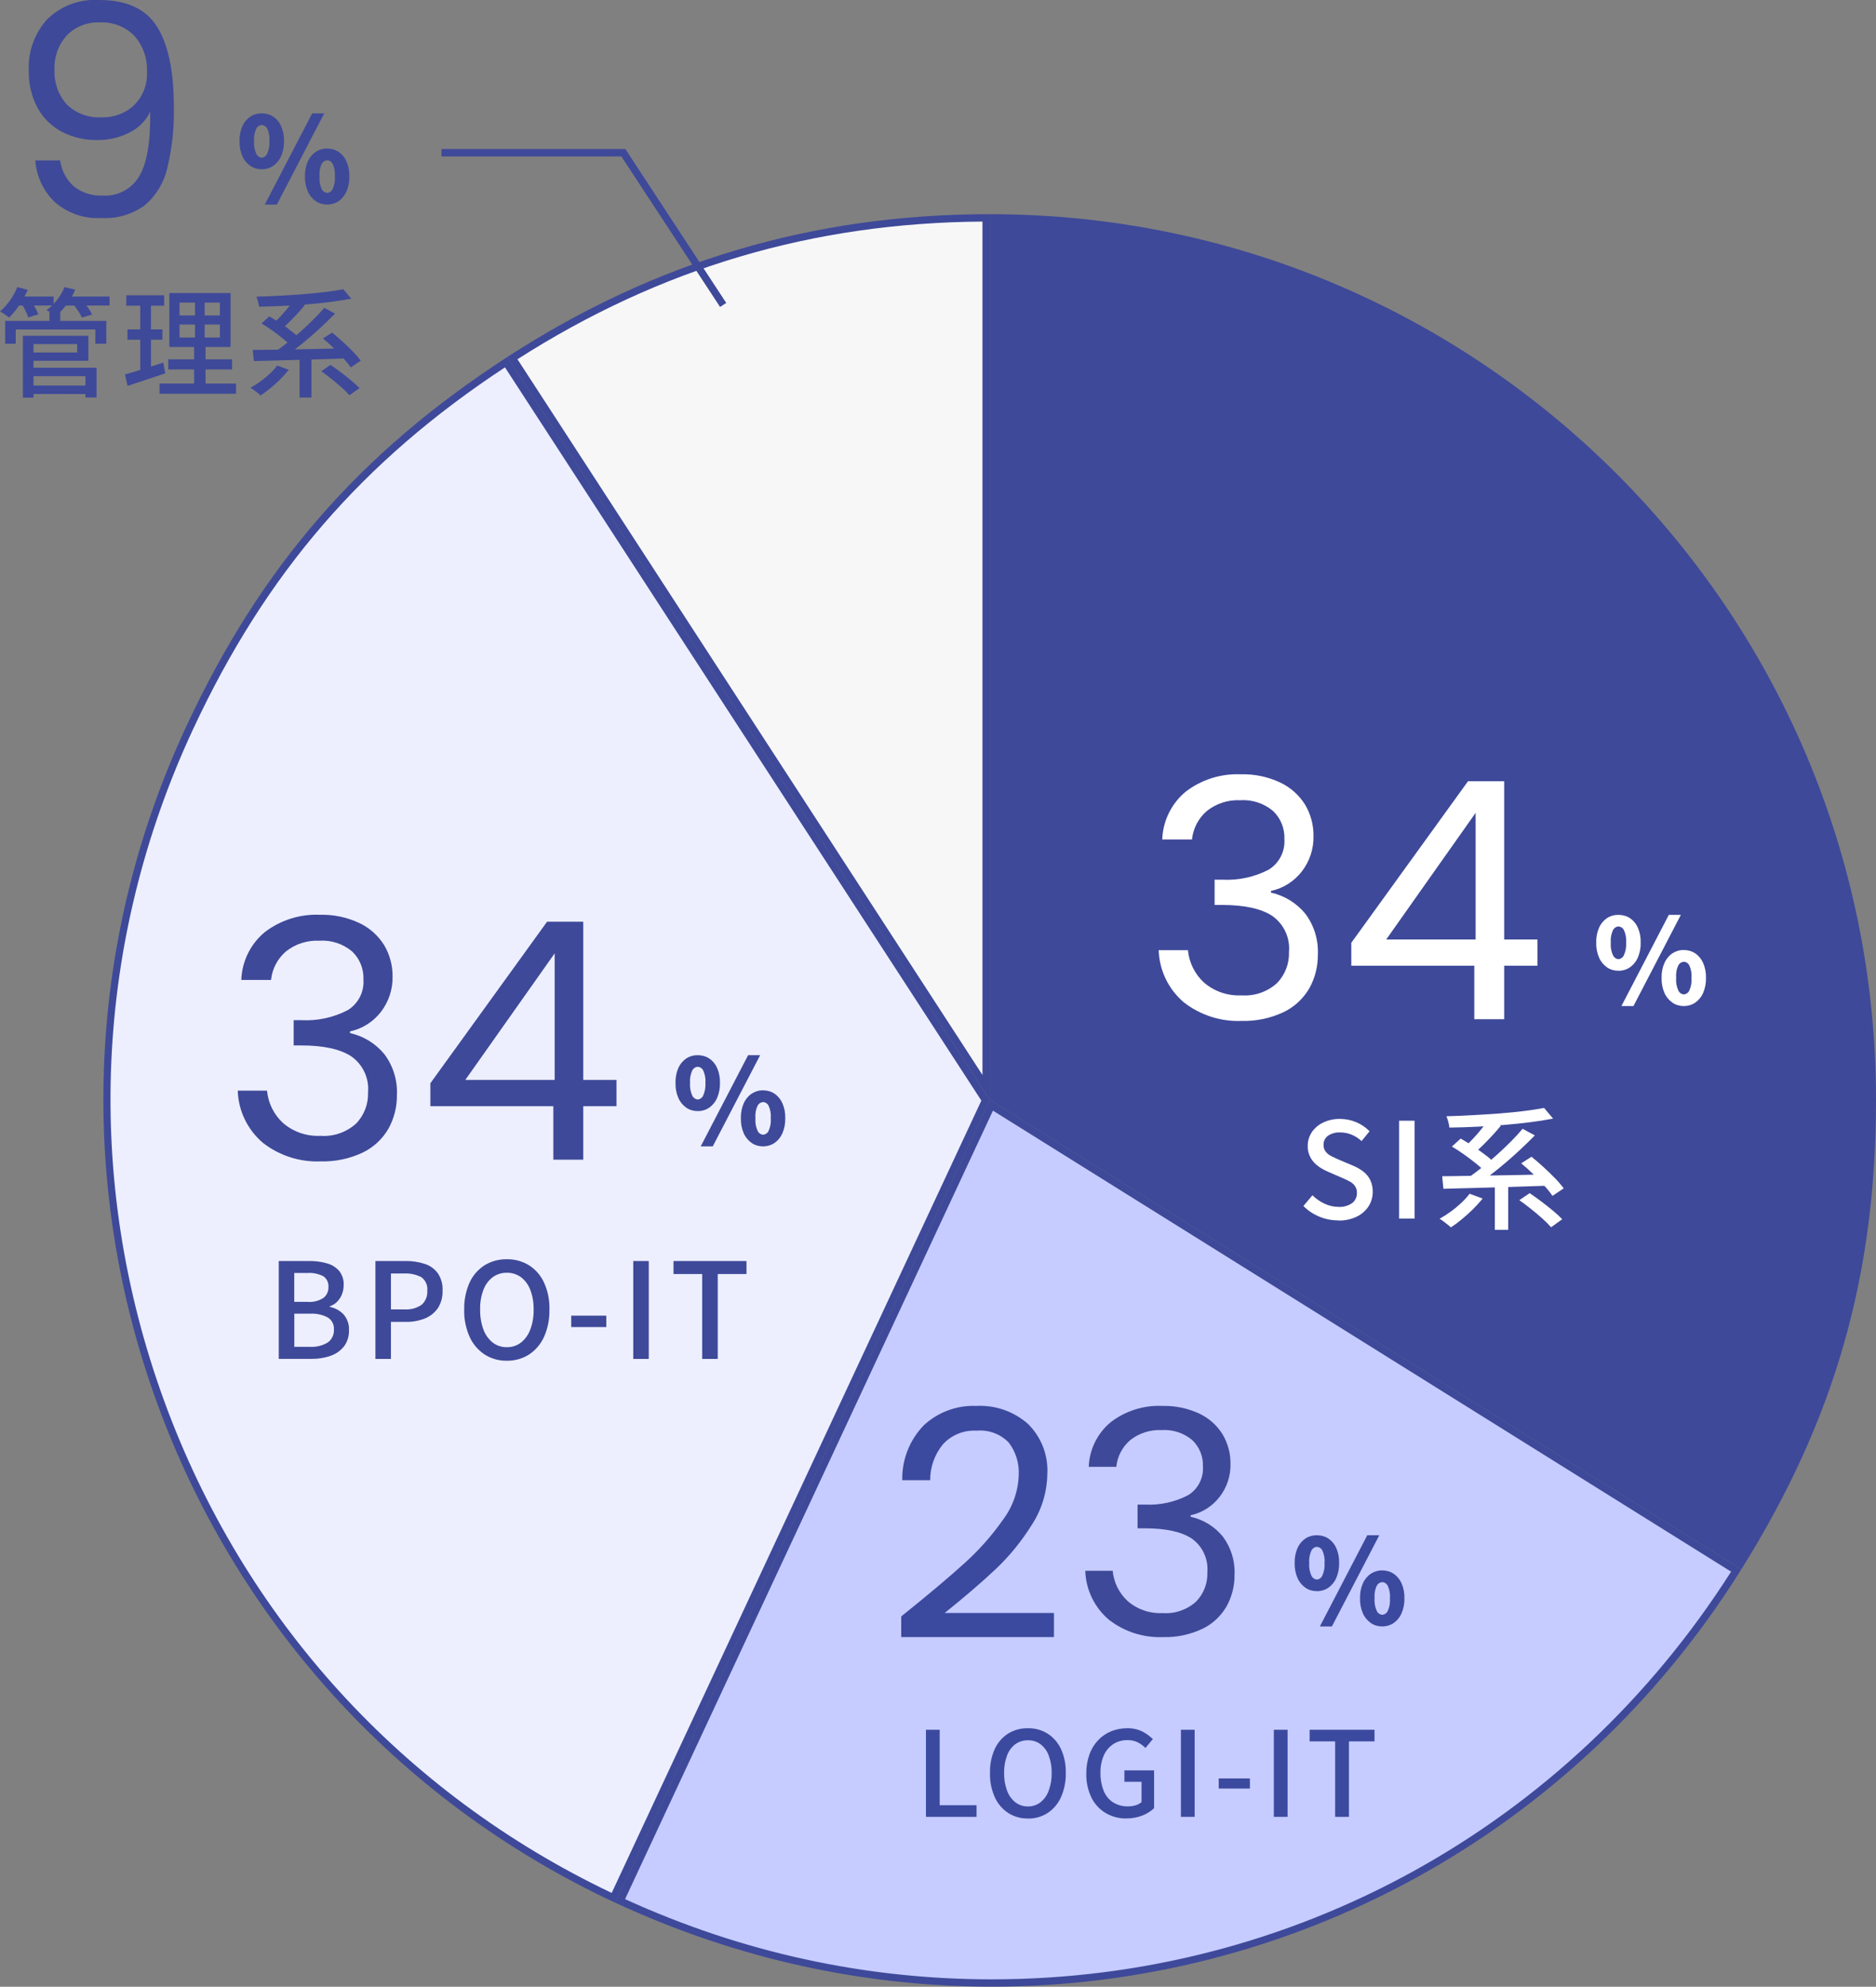 <?xml version="1.0" encoding="UTF-8"?>
<svg id="_レイヤー_1" data-name="レイヤー 1" xmlns="http://www.w3.org/2000/svg" width="254" height="269" viewBox="0 0 254 269">
  <rect x="0" y="0" width="254" height="269" fill="#808080" stroke="none"/>
  <g>
    <g>
      <path d="M69.36,48.5c19.71-12.69,40.71-18.91,64.16-19v117.74L69.36,48.5Z" fill="#f7f7f7"/>
      <path d="M133.02,30v115.55l-62.96-96.91c19.37-12.37,39.98-18.47,62.96-18.64M134.02,29c-23.86,0-45.34,6.36-65.35,19.35l65.35,100.58V29h0Z" fill="#3e4999"/>
    </g>
    <g>
      <path d="M83.07,256.96c-28.7-13.52-50.47-37.36-61.33-67.18-10.92-29.98-9.5-62.41,3.99-91.32,9.94-21.31,23.15-36.57,42.8-49.42l64.93,99.93-50.38,107.99Z" fill="#edefff"/>
      <path d="M68.37,49.74l64.5,99.28-50.05,107.28c-28.36-13.5-49.86-37.15-60.62-66.69-10.87-29.85-9.46-62.15,3.97-90.94,9.83-21.07,22.87-36.2,42.2-48.93M68.67,48.35c-20.01,12.99-33.31,28.29-43.4,49.9-28.01,60.03-2.02,131.39,58.04,159.38l50.71-108.69L68.67,48.35h0Z" fill="#3e4999"/>
    </g>
    <g>
      <path d="M134.29,268.5c-17.4,0-34.32-3.74-50.31-11.12l50.26-107.73,100.85,62.99c-22.07,34.98-59.71,55.86-100.79,55.86Z" fill="#c6ccff"/>
      <path d="M134.44,150.38l99.94,62.42c-22.01,34.58-59.36,55.2-100.1,55.2-17.16,0-33.86-3.65-49.65-10.86l49.81-106.76M134.02,148.93l-50.71,108.69c16.51,7.69,33.87,11.37,50.98,11.37,40.14,0,78.83-20.28,101.48-56.51l-101.75-63.55h0Z" fill="#3e4999"/>
    </g>
    <g>
      <path d="M134.52,148.66V29.5c65.66.27,118.99,53.74,118.99,119.43,0,23.52-5.52,42.93-17.89,62.86l-101.09-63.14Z" fill="#3e4999"/>
      <path d="M135.02,30.01c31.41.26,60.9,12.6,83.14,34.83,22.47,22.46,34.85,52.33,34.85,84.1,0,23.25-5.42,42.47-17.55,62.17l-100.43-62.73V30.01M134.02,29v119.93l101.75,63.55c12.64-20.22,18.23-39.71,18.23-63.55,0-66.24-53.72-119.93-119.99-119.93h0Z" fill="#3e4999"/>
    </g>
  </g>
  <g>
    <path id="_宅配便事業を中心に_物流とその周辺の様々" data-name="宅配便事業を中心に 物流とその周辺の様々" d="M181.19,165.24c-.89,0-1.77-.17-2.59-.52-.8-.33-1.52-.82-2.13-1.43l1.23-1.45c.48.47,1.03.86,1.64,1.14.59.28,1.24.43,1.89.43.65.04,1.3-.14,1.84-.51.42-.32.66-.83.65-1.36.02-.35-.08-.69-.28-.98-.2-.26-.46-.47-.75-.62-.32-.17-.68-.34-1.09-.51l-1.84-.8c-.44-.19-.87-.43-1.26-.71-.42-.3-.77-.68-1.03-1.12-.28-.5-.43-1.07-.41-1.64-.01-.67.19-1.32.56-1.88.39-.56.92-1.01,1.55-1.3.7-.33,1.47-.49,2.25-.48.76,0,1.52.15,2.22.45.67.28,1.28.7,1.79,1.22l-1.08,1.33c-.39-.36-.84-.65-1.33-.86-.51-.21-1.05-.32-1.6-.31-.57-.03-1.14.13-1.62.45-.39.29-.62.75-.6,1.24-.01.34.1.67.31.94.22.26.49.46.8.61.33.16.67.32,1.02.47l1.82.77c.5.2.97.47,1.4.79.4.3.73.69.96,1.14.25.51.36,1.08.35,1.65,0,.69-.19,1.36-.56,1.94-.4.6-.95,1.09-1.6,1.4-.78.37-1.64.55-2.5.53ZM189.43,165v-13.26h2.1v13.26h-2.1ZM198.98,161.63l1.76.65c-.4.5-.84.98-1.3,1.44-.49.48-.99.94-1.51,1.36-.48.4-.97.77-1.49,1.11-.14-.14-.29-.27-.45-.39-.19-.15-.38-.29-.57-.44-.16-.13-.34-.24-.51-.34.52-.29,1.02-.61,1.5-.96.5-.36.97-.75,1.42-1.17.42-.39.8-.81,1.15-1.26h0ZM205.71,162.5l1.4-.95c.5.34,1.03.72,1.59,1.14.56.42,1.09.84,1.59,1.26.43.35.84.73,1.23,1.13l-1.51,1.09c-.36-.41-.75-.8-1.16-1.16-.48-.43-.99-.87-1.55-1.31-.55-.44-1.08-.84-1.59-1.2h0ZM196.59,155.23l1.18-1.07c.53.3,1.08.64,1.65,1.02s1.12.77,1.64,1.16c.45.33.87.7,1.26,1.1l-1.26,1.23c-.37-.41-.77-.78-1.2-1.12-.5-.41-1.04-.81-1.61-1.22-.57-.41-1.13-.77-1.67-1.09ZM205.97,157.51l1.39-.89c.51.41,1.04.87,1.6,1.38.56.51,1.08,1.02,1.57,1.52.43.43.82.89,1.19,1.38l-1.52,1.02c-.34-.49-.71-.95-1.12-1.39-.47-.52-.98-1.04-1.52-1.58-.54-.53-1.07-1.01-1.6-1.44ZM202.39,159.99h1.81v6.53h-1.81v-6.53ZM195.26,159.26c.89,0,1.9-.02,3.02-.04l3.59-.06c1.27-.02,2.56-.05,3.9-.07s2.65-.06,3.95-.09l-.09,1.54c-1.7.06-3.41.12-5.14.17-1.73.05-3.37.1-4.92.14l-4.14.11-.17-1.71ZM206.16,152.84l1.65.89c-.57.58-1.18,1.18-1.83,1.79s-1.31,1.21-2,1.8c-.69.59-1.37,1.14-2.04,1.66-.67.52-1.31.99-1.9,1.41l-1.33-.87c.61-.42,1.25-.9,1.92-1.43.67-.54,1.34-1.1,2.01-1.7.67-.6,1.3-1.2,1.91-1.81.61-.61,1.14-1.19,1.6-1.74h0ZM201.54,151.61l1.66.82c-.36.43-.74.88-1.16,1.33s-.84.88-1.25,1.29c-.41.41-.81.77-1.18,1.07l-1.37-.76c.36-.32.74-.7,1.15-1.13.41-.43.8-.87,1.17-1.34.38-.46.71-.89.97-1.28h0ZM209.06,150.01l1.22,1.45c-.95.18-1.99.35-3.12.49-1.13.14-2.32.27-3.56.37-1.24.1-2.48.18-3.73.24s-2.46.1-3.63.11c-.03-.26-.08-.52-.15-.78-.07-.25-.15-.5-.25-.75,1.16-.03,2.36-.08,3.58-.15s2.42-.14,3.6-.23c1.18-.09,2.28-.2,3.32-.33s1.95-.27,2.73-.42h0Z" fill="#fff"/>
    <path id="Title_TAG:H3_" data-name="Title TAG:H3 " d="M219.12,131.44c-.55,0-1.09-.15-1.54-.46-.47-.33-.84-.78-1.07-1.31-.28-.64-.41-1.34-.39-2.04-.02-.7.11-1.4.39-2.04.23-.52.6-.96,1.07-1.28.46-.3,1-.45,1.54-.44.55,0,1.09.14,1.56.44.47.32.84.76,1.07,1.28.28.64.41,1.34.39,2.04.02.7-.12,1.4-.39,2.04-.23.53-.6.98-1.07,1.31-.46.31-1.01.47-1.56.46ZM219.12,129.87c.31-.02.59-.21.73-.5.25-.54.36-1.14.32-1.74.05-.59-.06-1.18-.31-1.72-.14-.27-.42-.45-.73-.47-.31.02-.58.2-.73.47-.25.54-.36,1.13-.31,1.72-.05.6.06,1.2.31,1.74.14.28.41.47.72.5ZM219.53,136.22l6.42-12.35h1.63l-6.42,12.35h-1.63ZM227.98,136.22c-.55,0-1.09-.15-1.54-.46-.47-.33-.85-.78-1.08-1.31-.28-.64-.41-1.34-.39-2.04-.02-.7.11-1.4.39-2.04.23-.52.6-.97,1.07-1.29.46-.3,1-.46,1.55-.45.55,0,1.09.15,1.54.45.47.32.84.77,1.07,1.29.28.64.41,1.34.39,2.04.02.7-.12,1.4-.39,2.04-.23.53-.6.98-1.07,1.31-.46.31-1,.46-1.54.46ZM227.98,134.64c.31-.02.59-.21.73-.49.25-.54.36-1.14.31-1.74.05-.59-.06-1.19-.31-1.73-.15-.27-.42-.45-.73-.46-.31.02-.58.19-.73.46-.26.54-.36,1.13-.31,1.73-.05.6.06,1.19.31,1.74.14.28.42.47.73.49Z" fill="#fff"/>
    <path id="Title_TAG:H1_" data-name="Title TAG:H1 " d="M157.36,113.66c.09-2.52,1.25-4.88,3.19-6.48,2.14-1.63,4.78-2.46,7.47-2.34,1.82-.05,3.63.33,5.29,1.1,1.39.65,2.56,1.69,3.38,2.99.77,1.29,1.17,2.77,1.15,4.27.04,1.74-.53,3.44-1.6,4.82-1.04,1.33-2.51,2.26-4.16,2.61v.23c1.82.4,3.45,1.4,4.64,2.84,1.2,1.59,1.8,3.55,1.71,5.53.02,1.61-.38,3.21-1.17,4.61-.82,1.4-2.04,2.52-3.51,3.22-1.76.82-3.68,1.22-5.62,1.17-2.82.12-5.6-.77-7.83-2.5-2.09-1.77-3.34-4.34-3.42-7.08h3.96c.16,1.69.94,3.27,2.2,4.41,1.4,1.19,3.2,1.8,5.04,1.71,1.76.13,3.49-.47,4.8-1.64,1.11-1.13,1.7-2.67,1.64-4.25.17-1.9-.69-3.75-2.25-4.86-1.5-.99-3.76-1.49-6.79-1.49h-1.03v-3.42h1.08c2.17.11,4.33-.36,6.26-1.37,1.41-.88,2.22-2.46,2.11-4.12.06-1.44-.5-2.84-1.55-3.83-1.24-1.03-2.83-1.55-4.43-1.44-1.62-.08-3.22.43-4.5,1.44-1.15.98-1.88,2.37-2.03,3.87h-4ZM182.96,130.76v-3.11l15.8-21.87h4.9v21.42h4.5v3.56h-4.5v7.24h-4.05v-7.24h-16.65ZM199.79,110.06l-12.1,17.14h12.1v-17.14Z" fill="#fff"/>
  </g>
  <g>
    <path id="_宅配便事業を中心に_物流とその周辺の様々-2" data-name="宅配便事業を中心に 物流とその周辺の様々-2" d="M125.37,246v-11.79h1.86v10.21h4.99v1.58h-6.85ZM139.17,246.22c-.95.02-1.87-.24-2.67-.75-.79-.52-1.42-1.26-1.81-2.13-.46-1.03-.68-2.15-.65-3.28-.03-1.12.19-2.24.65-3.26.39-.85,1.02-1.57,1.81-2.08.8-.49,1.73-.74,2.67-.72.94-.02,1.87.23,2.67.73.79.51,1.41,1.23,1.81,2.08.46,1.02.68,2.13.65,3.25.03,1.13-.2,2.25-.65,3.28-.39.87-1.01,1.61-1.81,2.14-.8.51-1.73.77-2.67.75h0ZM139.17,244.59c.61.01,1.21-.18,1.7-.56.51-.41.9-.96,1.12-1.58.28-.77.42-1.58.4-2.39.02-.81-.12-1.62-.4-2.37-.22-.61-.61-1.14-1.12-1.53-.49-.36-1.09-.55-1.7-.53-.61-.01-1.21.18-1.7.53-.51.39-.9.92-1.12,1.53-.28.76-.42,1.56-.4,2.37-.02.82.12,1.63.4,2.39.22.62.61,1.16,1.12,1.58.49.37,1.09.57,1.7.56h0ZM152.53,246.22c-.98.02-1.95-.23-2.8-.72-.83-.49-1.51-1.21-1.94-2.08-.5-1.02-.74-2.15-.71-3.29-.01-.88.13-1.75.42-2.57.25-.72.65-1.37,1.17-1.93.49-.52,1.09-.93,1.75-1.21.69-.28,1.43-.42,2.18-.42.73-.02,1.45.14,2.1.46.51.27.98.61,1.39,1.01l-1,1.2c-.3-.3-.65-.55-1.02-.75-.44-.22-.93-.32-1.42-.31-.68-.01-1.35.17-1.92.54-.57.38-1.01.91-1.28,1.53-.32.75-.48,1.57-.45,2.38-.02.82.13,1.64.43,2.41.25.64.7,1.18,1.26,1.56.61.38,1.32.57,2.04.55.35,0,.7-.05,1.04-.15.29-.08.56-.23.79-.43v-2.75h-2.32v-1.54h4.02v5.11c-.45.43-.98.76-1.56.99-.69.27-1.42.41-2.16.4ZM159.89,246v-11.79h1.86v11.79h-1.86ZM165.01,242.16v-1.36h4.22v1.37h-4.22ZM172.47,246v-11.79h1.86v11.79h-1.86ZM180.77,246v-10.22h-3.45v-1.57h8.78v1.57h-3.46v10.22h-1.88Z" fill="#3b4a9f"/>
    <path id="Title_TAG:H3_2" data-name="Title TAG:H3 2" d="M178.29,215.44c-.55,0-1.09-.15-1.54-.46-.47-.33-.84-.78-1.07-1.31-.28-.64-.41-1.34-.39-2.04-.02-.7.11-1.4.39-2.04.23-.52.6-.96,1.07-1.28.46-.3,1-.45,1.54-.44.55,0,1.09.14,1.56.44.47.32.84.76,1.07,1.28.28.64.41,1.34.39,2.04.02.7-.12,1.4-.39,2.04-.23.53-.6.98-1.07,1.31-.46.31-1.01.47-1.56.46ZM178.29,213.87c.31-.02.59-.21.73-.5.25-.54.36-1.14.32-1.74.05-.59-.06-1.18-.31-1.72-.14-.27-.42-.45-.73-.47-.31.02-.58.2-.73.47-.25.54-.36,1.13-.31,1.72-.05.6.06,1.2.31,1.74.14.28.41.47.72.5ZM178.7,220.22l6.42-12.35h1.63l-6.42,12.35h-1.63ZM187.15,220.22c-.55,0-1.09-.15-1.54-.46-.47-.33-.85-.78-1.08-1.31-.28-.64-.41-1.34-.39-2.04-.02-.7.11-1.4.39-2.04.23-.52.6-.97,1.07-1.29.46-.3,1-.46,1.55-.45.55,0,1.09.15,1.54.45.47.32.84.77,1.07,1.29.28.64.41,1.34.39,2.04.02.7-.12,1.4-.39,2.04-.23.53-.6.98-1.07,1.31-.46.31-1,.46-1.54.46ZM187.15,218.64c.31-.02.59-.21.73-.49.25-.54.36-1.14.31-1.74.05-.59-.06-1.19-.31-1.73-.15-.27-.42-.45-.73-.46-.31.02-.58.19-.73.46-.26.54-.36,1.13-.31,1.73-.05.6.06,1.19.31,1.74.14.28.42.47.73.49Z" fill="#3b4a9f"/>
    <path id="Title_TAG:H1_2" data-name="Title TAG:H1 2" d="M122.02,218.86c3.64-2.92,6.49-5.32,8.56-7.2,1.96-1.76,3.71-3.74,5.22-5.89,1.31-1.75,2.06-3.86,2.13-6.04.09-1.58-.39-3.15-1.35-4.41-1.14-1.17-2.74-1.76-4.36-1.61-1.71-.1-3.37.57-4.54,1.83-1.13,1.37-1.75,3.1-1.74,4.88h-3.78c-.06-2.77.99-5.45,2.92-7.44,1.92-1.78,4.48-2.73,7.09-2.62,2.57-.14,5.1.74,7.03,2.45,1.79,1.78,2.74,4.23,2.6,6.75-.03,2.47-.77,4.89-2.13,6.95-1.36,2.17-2.98,4.17-4.84,5.93-1.8,1.7-4.11,3.69-6.92,5.95h14.79v3.27h-20.68v-2.79Z" fill="#3b4a9f"/>
  </g>
  <g>
    <path id="_宅配便事業を中心に_物流とその周辺の様々-3" data-name="宅配便事業を中心に 物流とその周辺の様々-3" d="M37.74,184v-13.26h4.13c.81-.01,1.62.09,2.41.32.64.17,1.21.53,1.65,1.03.42.54.64,1.22.6,1.91,0,.42-.07.83-.22,1.21-.14.38-.36.72-.64,1.02-.28.29-.63.51-1.02.64v.08c.71.14,1.37.49,1.87,1.02.51.59.77,1.35.73,2.13.03.78-.2,1.54-.65,2.17-.46.59-1.09,1.04-1.8,1.29-.84.3-1.72.44-2.62.43h-4.44ZM39.84,176.27h1.78c.77.07,1.53-.12,2.18-.54.44-.35.69-.89.67-1.45.05-.58-.21-1.15-.7-1.48-.65-.33-1.37-.49-2.1-.44h-1.83v3.9ZM39.84,182.36h2.11c.84.05,1.67-.15,2.4-.57.58-.4.9-1.08.86-1.78.05-.66-.28-1.29-.84-1.63-.74-.39-1.58-.56-2.41-.51h-2.11v4.5ZM50.83,184v-13.26h4.03c.89-.02,1.78.11,2.62.38.71.22,1.34.66,1.79,1.26.47.7.7,1.54.65,2.38.03.84-.19,1.67-.65,2.38-.44.63-1.06,1.11-1.77,1.39-.82.32-1.69.47-2.57.45h-2v5.02h-2.1ZM52.93,177.29h1.81c.83.06,1.65-.15,2.34-.62.54-.48.83-1.19.77-1.92.08-.71-.23-1.4-.8-1.82-.74-.38-1.56-.55-2.39-.5h-1.73v4.86ZM68.62,184.24c-1.06.02-2.1-.27-3-.84-.89-.59-1.6-1.42-2.04-2.4-.51-1.16-.77-2.42-.73-3.69-.03-1.26.22-2.51.73-3.66.44-.96,1.15-1.77,2.04-2.34.9-.55,1.94-.83,3-.81,1.06-.02,2.1.26,3.01.82.89.57,1.59,1.38,2.03,2.34.52,1.15.77,2.4.73,3.66.03,1.27-.22,2.53-.73,3.69-.44.97-1.14,1.8-2.03,2.39-.9.57-1.94.86-3.01.84ZM68.62,182.41c.69.01,1.37-.21,1.92-.63.57-.46,1.01-1.08,1.26-1.77.32-.86.47-1.78.45-2.69.02-.91-.13-1.82-.45-2.67-.25-.68-.69-1.28-1.26-1.72-.56-.4-1.23-.62-1.92-.6-.69-.01-1.36.2-1.91.6-.58.44-1.01,1.04-1.26,1.72-.32.85-.47,1.76-.44,2.67-.02.92.13,1.83.44,2.69.25.7.69,1.31,1.26,1.77.55.42,1.22.64,1.91.63h0ZM77.34,179.68v-1.54h4.75v1.54h-4.75ZM85.74,184v-13.26h2.1v13.26h-2.1ZM95.07,184v-11.5h-3.88v-1.76h9.88v1.76h-3.89v11.5h-2.11Z" fill="#3e4999"/>
    <path id="Title_TAG:H3_3" data-name="Title TAG:H3 3" d="M94.46,150.44c-.55,0-1.09-.15-1.54-.46-.47-.33-.84-.78-1.07-1.31-.28-.64-.41-1.34-.39-2.04-.02-.7.11-1.4.39-2.04.23-.52.6-.96,1.07-1.28.46-.3,1-.45,1.54-.44.55,0,1.09.14,1.56.44.47.32.84.76,1.07,1.28.28.64.41,1.34.39,2.04.02.7-.12,1.4-.39,2.04-.23.53-.6.98-1.07,1.31-.46.31-1.01.47-1.56.46ZM94.46,148.87c.31-.02.59-.21.73-.5.25-.54.36-1.14.32-1.74.05-.59-.06-1.18-.31-1.72-.14-.27-.42-.45-.73-.47-.31.02-.58.2-.73.47-.25.54-.36,1.13-.31,1.72-.05.6.06,1.2.31,1.74.14.28.41.47.72.5ZM94.87,155.22l6.42-12.35h1.63l-6.42,12.35h-1.63ZM103.32,155.22c-.55,0-1.09-.15-1.54-.46-.47-.33-.85-.78-1.08-1.31-.28-.64-.41-1.34-.39-2.04-.02-.7.11-1.4.39-2.04.23-.52.6-.97,1.07-1.29.46-.3,1-.46,1.55-.45.55,0,1.09.15,1.54.45.47.32.84.77,1.07,1.29.28.64.41,1.34.39,2.04.02.7-.12,1.4-.39,2.04-.23.53-.6.98-1.07,1.31-.46.31-1,.46-1.54.46ZM103.32,153.64c.31-.02.59-.21.73-.49.25-.54.36-1.14.31-1.74.05-.59-.06-1.19-.31-1.73-.15-.27-.42-.45-.73-.46-.31.02-.58.19-.73.46-.26.54-.36,1.13-.31,1.73-.05.6.06,1.19.31,1.74.14.28.42.47.73.49Z" fill="#3e4999"/>
  </g>
  <path id="Title_TAG:H1_-2" data-name="Title TAG:H1 " d="M32.67,132.68c.09-2.52,1.25-4.88,3.19-6.48,2.14-1.63,4.78-2.46,7.47-2.34,1.82-.05,3.63.33,5.29,1.1,1.39.65,2.56,1.69,3.38,2.99.77,1.29,1.17,2.77,1.15,4.27.04,1.74-.53,3.44-1.6,4.82-1.04,1.33-2.51,2.26-4.16,2.61v.23c1.82.4,3.45,1.4,4.64,2.84,1.2,1.59,1.8,3.55,1.71,5.53.02,1.61-.38,3.21-1.17,4.61-.82,1.4-2.04,2.52-3.51,3.22-1.76.82-3.68,1.22-5.62,1.17-2.82.12-5.6-.77-7.83-2.5-2.09-1.77-3.34-4.34-3.42-7.08h3.96c.16,1.69.94,3.27,2.2,4.41,1.4,1.19,3.2,1.8,5.04,1.71,1.76.13,3.49-.47,4.8-1.64,1.11-1.13,1.7-2.67,1.64-4.25.17-1.9-.69-3.75-2.25-4.86-1.5-.99-3.76-1.49-6.79-1.49h-1.03v-3.42h1.08c2.17.11,4.33-.36,6.26-1.37,1.41-.88,2.22-2.46,2.11-4.12.06-1.44-.5-2.84-1.55-3.83-1.24-1.03-2.83-1.55-4.43-1.44-1.62-.08-3.22.43-4.5,1.44-1.15.98-1.88,2.37-2.03,3.87h-4ZM58.27,149.78v-3.11l15.8-21.87h4.9v21.42h4.5v3.56h-4.5v7.24h-4.05v-7.24h-16.65ZM75.1,129.08l-12.1,17.14h12.1v-17.14Z" fill="#3e4999"/>
  <path id="Title_TAG:H1_-3" data-name="Title TAG:H1 " d="M147.41,198.62c.08-2.36,1.17-4.57,2.99-6.07,2-1.53,4.48-2.31,7-2.19,1.71-.04,3.41.31,4.96,1.03,1.3.61,2.4,1.58,3.16,2.8.72,1.21,1.1,2.6,1.08,4.01.04,1.63-.49,3.23-1.5,4.51-.97,1.25-2.35,2.12-3.9,2.45v.21c1.71.37,3.24,1.31,4.35,2.66,1.12,1.49,1.69,3.32,1.6,5.19.02,1.51-.36,3-1.1,4.32-.77,1.31-1.91,2.37-3.29,3.02-1.65.77-3.45,1.15-5.27,1.1-2.65.11-5.25-.72-7.34-2.34-1.96-1.66-3.13-4.07-3.21-6.64h3.71c.15,1.59.88,3.06,2.06,4.13,1.31,1.12,3,1.69,4.72,1.6,1.65.12,3.27-.44,4.5-1.54,1.04-1.06,1.6-2.5,1.54-3.99.15-1.79-.65-3.52-2.11-4.56-1.4-.93-3.53-1.39-6.37-1.39h-.97v-3.21h1.01c2.03.1,4.06-.34,5.86-1.29,1.32-.82,2.08-2.31,1.98-3.86.06-1.35-.47-2.66-1.45-3.59-1.16-.97-2.65-1.45-4.16-1.35-1.52-.07-3.02.41-4.22,1.35-1.08.92-1.76,2.22-1.9,3.63h-3.75Z" fill="#3e4999"/>
  <path id="_宅配便事業を中心に_物流とその周辺の様々-4" data-name="宅配便事業を中心に 物流とその周辺の様々-4" d="M3.99,52.2h8.17v1.15H3.99v-1.15ZM6.7,42.26h1.46v1.85h-1.47v-1.85ZM.7,43.45h13.69v3.09h-1.48v-1.93H2.13v1.93H.7v-3.09ZM3.92,45.47h8.04v3.38H3.92v-1.12h6.53v-1.14H3.92v-1.12ZM3.98,49.79h9.09v4.03h-1.5v-2.89H3.98v-1.14ZM3.1,45.47h1.44v8.37h-1.44v-8.37ZM2.14,40.15h5.12v1.22H2.14v-1.22ZM8.48,40.15h6.35v1.22h-6.35v-1.22ZM2.34,38.87l1.41.38c-.31.72-.69,1.41-1.13,2.06-.41.61-.87,1.17-1.38,1.69-.12-.1-.24-.19-.37-.28l-.46-.31c-.13-.09-.27-.17-.41-.24.51-.44.96-.94,1.35-1.49.4-.56.74-1.17.99-1.81ZM8.74,38.87l1.44.35c-.29.7-.67,1.36-1.13,1.97-.42.57-.9,1.1-1.44,1.56-.12-.09-.25-.18-.39-.25-.16-.09-.32-.19-.49-.28-.14-.08-.29-.15-.44-.21.54-.4,1.02-.87,1.43-1.4.42-.53.76-1.11,1.02-1.74ZM2.9,41.09l1.3-.35c.21.3.4.61.57.93.16.29.3.59.42.9l-1.37.4c-.1-.31-.22-.61-.37-.9-.16-.34-.35-.67-.55-.98ZM9.85,41.12l1.33-.38c.26.3.51.61.74.93.21.29.4.59.56.91l-1.39.42c-.15-.32-.32-.63-.52-.92-.22-.33-.46-.65-.72-.96ZM24.31,43.94v1.76h5.46v-1.76h-5.46ZM24.31,40.98v1.73h5.46v-1.74h-5.46ZM22.93,39.68h8.29v7.3h-8.29v-7.3ZM22.78,48.65h8.64v1.37h-8.64v-1.37ZM21.6,51.93h10.36v1.38h-10.36v-1.38ZM17.1,39.98h5.13v1.41h-5.13v-1.41ZM17.26,44.6h4.73v1.4h-4.73v-1.4ZM16.92,50.7c.45-.12.95-.27,1.52-.44s1.16-.36,1.79-.56c.63-.21,1.26-.41,1.88-.61l.26,1.46-2.66.89c-.9.3-1.71.57-2.44.81l-.35-1.55ZM18.99,40.54h1.45v9.88l-1.45.27v-10.14ZM26.41,40.26h1.3v6.1h.12v6.2h-1.55v-6.19h.12v-6.11ZM37.53,49.49l1.57.58c-.36.45-.74.87-1.15,1.28-.43.43-.88.83-1.34,1.21-.42.35-.87.68-1.33.99-.12-.13-.26-.24-.4-.35-.17-.13-.33-.26-.5-.39-.15-.11-.3-.21-.46-.31.46-.26.91-.54,1.34-.85.44-.32.86-.67,1.26-1.04.37-.34.71-.72,1.01-1.12ZM43.51,50.26l1.24-.85c.44.3.91.64,1.41,1.01.5.37.97.75,1.41,1.12.39.32.75.65,1.1,1.01l-1.35.97c-.32-.36-.67-.71-1.03-1.03-.43-.38-.89-.77-1.38-1.16-.49-.39-.96-.75-1.41-1.07ZM35.41,43.79l1.05-.95c.47.27.96.57,1.47.9.51.33,1,.68,1.45,1.04.4.3.78.62,1.12.98l-1.12,1.09c-.33-.36-.69-.7-1.07-1-.44-.36-.92-.72-1.43-1.09-.51-.36-1-.69-1.48-.97h0ZM43.74,45.82l1.23-.79c.45.37.93.78,1.42,1.23.5.45.96.9,1.4,1.35.38.38.73.79,1.05,1.23l-1.35.91c-.3-.44-.63-.85-.99-1.24-.42-.46-.87-.93-1.35-1.4-.48-.47-.95-.9-1.42-1.28h0ZM40.56,48.03h1.61v5.8h-1.61v-5.8ZM34.22,47.38c.79,0,1.69-.02,2.69-.03l3.19-.05c1.13-.02,2.28-.04,3.46-.07s2.35-.05,3.51-.08l-.08,1.37c-1.51.06-3.03.11-4.56.15-1.53.05-2.99.09-4.38.12l-3.68.1-.15-1.52ZM43.9,41.67l1.46.79c-.51.52-1.05,1.05-1.62,1.59-.58.54-1.17,1.08-1.78,1.6-.61.52-1.21,1.02-1.81,1.48s-1.16.88-1.69,1.25l-1.18-.77c.54-.37,1.11-.8,1.7-1.27s1.19-.98,1.79-1.51c.59-.53,1.16-1.07,1.7-1.61s1.02-1.05,1.44-1.54h0ZM39.8,40.58l1.47.73c-.32.39-.66.78-1.03,1.18s-.74.78-1.11,1.15c-.37.36-.72.68-1.04.95l-1.21-.67c.32-.29.66-.62,1.02-1,.36-.38.71-.78,1.05-1.19.33-.41.62-.8.86-1.15ZM46.48,39.16l1.08,1.28c-.84.16-1.77.31-2.78.44-1.01.13-2.06.24-3.17.33-1.1.09-2.21.16-3.31.21-1.11.05-2.18.09-3.23.1-.02-.23-.07-.47-.14-.69-.06-.23-.14-.45-.22-.66,1.03-.03,2.09-.07,3.18-.13s2.15-.12,3.2-.21c1.05-.08,2.03-.18,2.95-.29.92-.11,1.73-.24,2.43-.38Z" fill="#3e4999"/>
  <path id="Title_TAG:H3_4" data-name="Title TAG:H3 4" d="M35.43,22.92c-.55,0-1.09-.15-1.54-.46-.47-.33-.84-.78-1.07-1.31-.28-.64-.41-1.34-.39-2.04-.02-.7.11-1.4.39-2.04.23-.52.6-.96,1.07-1.28.46-.3,1-.45,1.54-.44.55,0,1.09.14,1.56.44.47.32.84.76,1.07,1.28.28.64.41,1.34.39,2.04.02.7-.12,1.4-.39,2.04-.23.53-.6.98-1.07,1.31-.46.31-1.01.47-1.56.46ZM35.43,21.35c.31-.02.59-.21.73-.5.25-.54.36-1.14.32-1.74.05-.59-.06-1.18-.31-1.72-.14-.27-.42-.45-.73-.47-.31.02-.58.2-.73.47-.25.54-.36,1.13-.31,1.72-.05.6.06,1.2.31,1.74.14.28.41.47.72.5ZM35.85,27.7l6.42-12.35h1.63l-6.42,12.35h-1.63ZM44.3,27.7c-.55,0-1.09-.15-1.54-.46-.47-.33-.85-.78-1.08-1.31-.28-.64-.41-1.34-.39-2.04-.02-.7.11-1.4.39-2.04.23-.52.6-.97,1.07-1.29.46-.3,1-.46,1.55-.45.55,0,1.09.15,1.54.45.47.32.84.77,1.07,1.29.28.64.41,1.34.39,2.04.02.7-.12,1.4-.39,2.04-.23.53-.6.98-1.07,1.31-.46.31-1,.46-1.54.46ZM44.3,26.12c.31-.02.59-.21.73-.49.25-.54.36-1.14.31-1.74.05-.59-.06-1.19-.31-1.73-.15-.27-.42-.45-.73-.46-.31.02-.58.19-.73.46-.26.54-.36,1.13-.31,1.73-.05.6.06,1.19.31,1.74.14.28.42.47.73.49Z" fill="#3e4999"/>
  <path id="Title_TAG:H1_4" data-name="Title TAG:H1 4" d="M8.14,21.72c.18,1.36.84,2.61,1.86,3.52,1.12.88,2.52,1.32,3.94,1.24,1.99.12,3.88-.88,4.9-2.6,1.05-1.73,1.55-4.65,1.5-8.76-.59,1.23-1.58,2.22-2.8,2.82-1.35.69-2.85,1.04-4.36,1.02-1.66.03-3.3-.35-4.78-1.1-1.39-.73-2.54-1.85-3.3-3.22-.84-1.57-1.25-3.34-1.2-5.12-.12-2.54.78-5.02,2.48-6.9C8.24.79,10.8-.16,13.42,0c3.73,0,6.35,1.21,7.86,3.64,1.51,2.43,2.26,6.04,2.26,10.84.06,2.8-.24,5.6-.9,8.32-.45,1.95-1.52,3.7-3.04,5-1.7,1.23-3.77,1.84-5.86,1.72-2.33.14-4.62-.65-6.36-2.2-1.53-1.48-2.45-3.48-2.6-5.6h3.36ZM13.78,15.88c1.63.06,3.22-.54,4.4-1.66,1.18-1.19,1.81-2.82,1.72-4.5.08-1.77-.52-3.5-1.68-4.84-1.23-1.27-2.95-1.94-4.72-1.84-1.67-.08-3.29.56-4.46,1.76-1.14,1.27-1.74,2.94-1.66,4.64-.08,1.71.5,3.39,1.64,4.68,1.26,1.24,2.99,1.88,4.76,1.76Z" fill="#3e4999"/>
  <path id="_パス_132865" data-name="パス 132865" d="M97.5,41.57l-13.37-20.39h-24.36v-1h24.9l13.66,20.84-.84.54Z" fill="#3e4999"/>
</svg>